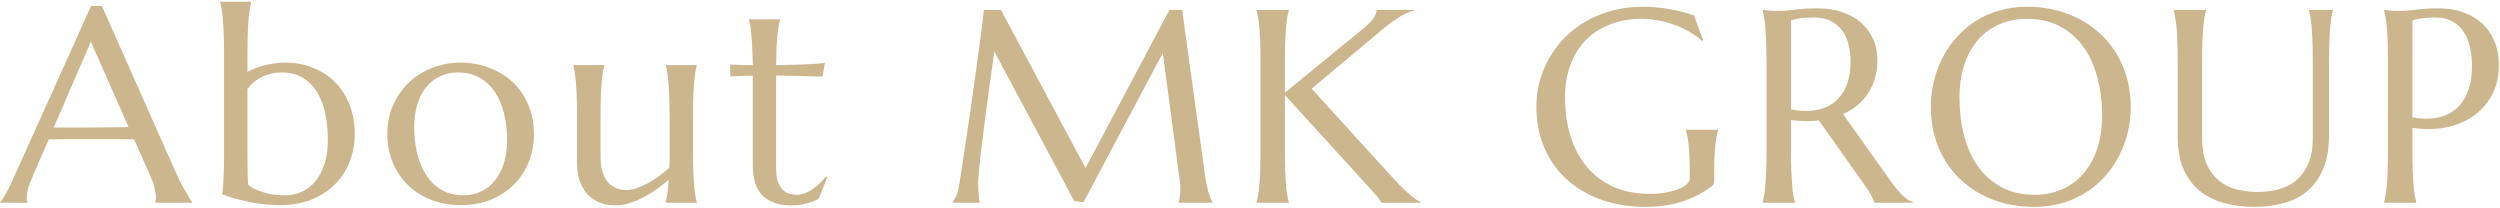 <svg width="999" height="83" viewBox="0 0 999 83" fill="none" xmlns="http://www.w3.org/2000/svg">
<path d="M62.077 81V80.785C62.149 80.606 62.203 80.338 62.238 79.98C62.274 79.621 62.292 79.299 62.292 79.013C62.292 77.903 62.131 76.685 61.809 75.36C61.522 74 60.949 72.317 60.09 70.311L53.591 55.702C51.586 55.63 48.918 55.595 45.588 55.595C42.258 55.595 38.659 55.595 34.792 55.595C31.963 55.595 29.224 55.595 26.574 55.595C23.96 55.595 21.597 55.63 19.484 55.702L13.308 69.882C12.771 71.207 12.198 72.657 11.589 74.232C10.98 75.808 10.676 77.401 10.676 79.013C10.676 79.478 10.712 79.872 10.783 80.194C10.855 80.481 10.926 80.678 10.998 80.785V81H0.041L0.041 80.785C0.686 80.105 1.491 78.905 2.458 77.186C3.425 75.432 4.481 73.248 5.627 70.634L36.403 2.367H40.7L69.865 68.002C70.546 69.542 71.244 71.046 71.96 72.514C72.712 73.946 73.41 75.235 74.055 76.381C74.699 77.527 75.272 78.493 75.773 79.281C76.275 80.069 76.615 80.57 76.794 80.785V81H62.077ZM27.273 50.976C29.349 50.976 31.48 50.976 33.664 50.976C35.848 50.94 37.979 50.922 40.056 50.922C42.168 50.886 44.191 50.868 46.125 50.868C48.059 50.832 49.813 50.797 51.389 50.761L36.296 16.654L21.472 50.976H27.273ZM98.891 28.739C101.146 27.522 103.563 26.609 106.142 26C108.72 25.355 111.352 25.033 114.037 25.033C118.012 25.033 121.682 25.713 125.048 27.074C128.45 28.399 131.386 30.297 133.856 32.768C136.327 35.238 138.261 38.246 139.657 41.791C141.054 45.336 141.752 49.31 141.752 53.715C141.752 57.403 141.107 60.948 139.818 64.35C138.565 67.751 136.667 70.759 134.125 73.373C131.618 75.987 128.485 78.082 124.726 79.657C121.002 81.197 116.669 81.967 111.728 81.967C111.155 81.967 110.385 81.949 109.418 81.913C108.487 81.877 107.449 81.806 106.303 81.698C105.157 81.591 103.939 81.448 102.65 81.269C101.361 81.09 100.108 80.857 98.891 80.57C97.172 80.176 95.435 79.747 93.681 79.281C91.962 78.78 90.315 78.225 88.739 77.616C88.882 77.079 89.008 76.184 89.115 74.931C89.223 73.642 89.294 72.263 89.33 70.795C89.402 69.327 89.455 67.894 89.491 66.498C89.527 65.066 89.545 63.92 89.545 63.06V21.703C89.545 18.66 89.491 16.01 89.384 13.754C89.312 11.462 89.205 9.493 89.061 7.846C88.954 6.199 88.793 4.82 88.578 3.71C88.399 2.6 88.202 1.669 87.987 0.917V0.702H100.395V0.917C100.18 1.669 99.983 2.6 99.804 3.71C99.625 4.82 99.463 6.199 99.32 7.846C99.177 9.493 99.07 11.462 98.998 13.754C98.926 16.01 98.891 18.66 98.891 21.703V28.739ZM98.891 62.201C98.891 65.102 98.909 67.501 98.944 69.398C99.016 71.296 99.106 72.818 99.213 73.964C100.717 75.11 102.758 76.076 105.336 76.864C107.914 77.652 110.743 78.046 113.822 78.046C116.365 78.046 118.692 77.545 120.805 76.542C122.917 75.539 124.726 74.089 126.229 72.191C127.733 70.294 128.897 67.984 129.721 65.263C130.58 62.541 131.01 59.462 131.01 56.024C131.01 52.157 130.652 48.577 129.936 45.282C129.219 41.952 128.109 39.088 126.605 36.688C125.102 34.254 123.186 32.356 120.858 30.995C118.531 29.634 115.756 28.954 112.533 28.954C109.812 28.954 107.27 29.509 104.906 30.619C102.543 31.729 100.538 33.34 98.891 35.453V62.201ZM154.771 53.393C154.771 49.346 155.523 45.605 157.027 42.167C158.531 38.694 160.59 35.686 163.204 33.144C165.854 30.601 168.969 28.614 172.55 27.182C176.131 25.749 179.98 25.033 184.098 25.033C188.144 25.033 191.939 25.713 195.484 27.074C199.065 28.399 202.18 30.297 204.83 32.768C207.48 35.238 209.557 38.246 211.061 41.791C212.6 45.336 213.37 49.31 213.37 53.715C213.37 57.403 212.726 60.948 211.437 64.35C210.147 67.751 208.25 70.759 205.743 73.373C203.237 75.987 200.157 78.082 196.505 79.657C192.888 81.197 188.717 81.967 183.99 81.967C179.98 81.967 176.202 81.304 172.657 79.98C169.112 78.655 166.015 76.757 163.365 74.286C160.715 71.815 158.621 68.826 157.081 65.316C155.541 61.772 154.771 57.797 154.771 53.393ZM185.226 78.046C187.768 78.046 190.095 77.545 192.208 76.542C194.356 75.539 196.201 74.089 197.74 72.191C199.28 70.294 200.479 67.984 201.339 65.263C202.198 62.541 202.628 59.462 202.628 56.024C202.628 52.157 202.216 48.577 201.393 45.282C200.569 41.952 199.334 39.088 197.687 36.688C196.075 34.254 194.034 32.356 191.563 30.995C189.093 29.634 186.21 28.954 182.916 28.954C180.374 28.954 178.046 29.455 175.934 30.458C173.821 31.425 171.977 32.839 170.401 34.701C168.862 36.563 167.662 38.855 166.803 41.576C165.943 44.262 165.514 47.323 165.514 50.761C165.514 54.628 165.925 58.227 166.749 61.557C167.608 64.887 168.862 67.787 170.509 70.258C172.156 72.693 174.197 74.608 176.632 76.005C179.103 77.366 181.967 78.046 185.226 78.046ZM239.979 62.201C239.979 66.928 240.91 70.401 242.771 72.621C244.669 74.841 247.212 75.951 250.398 75.951C251.544 75.951 252.833 75.718 254.266 75.253C255.698 74.752 257.166 74.107 258.67 73.319C260.21 72.496 261.731 71.547 263.235 70.473C264.775 69.398 266.189 68.253 267.479 67.035C267.55 65.997 267.586 64.905 267.586 63.759C267.586 62.577 267.586 61.324 267.586 59.999V47.001C267.586 43.957 267.532 41.308 267.425 39.052C267.353 36.76 267.246 34.791 267.103 33.144C266.995 31.496 266.834 30.118 266.619 29.008C266.44 27.898 266.243 26.967 266.028 26.215V26H278.436V26.215C278.221 26.967 278.024 27.898 277.845 29.008C277.666 30.118 277.505 31.496 277.361 33.144C277.218 34.791 277.111 36.76 277.039 39.052C276.967 41.308 276.932 43.957 276.932 47.001V59.999C276.932 63.043 276.967 65.71 277.039 68.002C277.111 70.258 277.218 72.209 277.361 73.856C277.505 75.504 277.666 76.882 277.845 77.992C278.024 79.102 278.221 80.033 278.436 80.785V81H266.028V80.785C266.243 79.89 266.458 78.744 266.673 77.348C266.924 75.951 267.103 74.125 267.21 71.869C265.742 73.122 264.148 74.358 262.43 75.575C260.747 76.793 258.974 77.885 257.112 78.852C255.286 79.818 253.424 80.588 251.526 81.161C249.664 81.77 247.82 82.074 245.994 82.074C243.201 82.074 240.82 81.591 238.851 80.624C236.917 79.657 235.324 78.386 234.07 76.811C232.853 75.235 231.958 73.445 231.385 71.439C230.848 69.434 230.579 67.375 230.579 65.263V47.001C230.579 43.957 230.543 41.308 230.472 39.052C230.4 36.76 230.293 34.791 230.149 33.144C230.006 31.496 229.845 30.118 229.666 29.008C229.487 27.898 229.29 26.967 229.075 26.215V26H241.482V26.215C241.268 26.967 241.071 27.898 240.892 29.008C240.713 30.118 240.551 31.496 240.408 33.144C240.265 34.791 240.158 36.76 240.086 39.052C240.014 41.308 239.979 43.957 239.979 47.001V62.201ZM318.418 77.831C319.492 77.831 320.549 77.634 321.587 77.24C322.661 76.846 323.682 76.309 324.648 75.629C325.651 74.949 326.6 74.179 327.495 73.319C328.426 72.424 329.285 71.493 330.073 70.526L330.61 70.795L327.119 79.442C326.689 79.657 326.152 79.926 325.508 80.248C324.899 80.534 324.147 80.803 323.252 81.054C322.393 81.34 321.372 81.573 320.19 81.752C319.009 81.967 317.612 82.074 316.001 82.074C311.203 82.074 307.461 80.785 304.775 78.207C302.126 75.593 300.801 71.529 300.801 66.015V30.189L291.777 30.512V25.785C292.887 25.857 294.212 25.91 295.752 25.946C297.292 25.982 298.975 26 300.801 26C300.765 23.458 300.693 21.22 300.586 19.286C300.514 17.317 300.407 15.616 300.264 14.184C300.156 12.716 300.013 11.48 299.834 10.477C299.655 9.475 299.476 8.633 299.297 7.953V7.738H311.704V7.953C311.489 8.633 311.292 9.475 311.113 10.477C310.934 11.48 310.773 12.698 310.63 14.13C310.522 15.562 310.415 17.263 310.308 19.232C310.236 21.166 310.182 23.422 310.146 26C312.402 25.964 314.604 25.928 316.753 25.893C318.937 25.821 320.907 25.749 322.661 25.678C324.451 25.57 325.955 25.481 327.173 25.409C328.426 25.302 329.25 25.212 329.644 25.141L328.677 30.619C326.851 30.583 324.935 30.53 322.93 30.458C321.211 30.386 319.242 30.333 317.021 30.297C314.801 30.261 312.51 30.225 310.146 30.189V67.143C310.146 69.363 310.379 71.171 310.845 72.567C311.346 73.928 311.973 75.002 312.725 75.79C313.512 76.578 314.39 77.115 315.356 77.401C316.359 77.688 317.38 77.831 318.418 77.831ZM380.766 80.785C381.16 80.212 381.607 79.371 382.108 78.261C382.61 77.115 383.004 75.683 383.29 73.964C383.684 71.457 384.114 68.647 384.579 65.531C385.08 62.38 385.582 59.086 386.083 55.648C386.62 52.211 387.139 48.702 387.641 45.121C388.178 41.505 388.679 37.96 389.145 34.486C389.646 30.977 390.111 27.611 390.541 24.389C391.007 21.13 391.418 18.158 391.776 15.473C392.134 12.787 392.421 10.46 392.636 8.49C392.886 6.485 393.065 4.981 393.173 3.979H399.994L433.778 67.143L467.294 3.979H472.396L481.205 67.787C481.456 69.792 481.724 71.511 482.011 72.943C482.297 74.376 482.584 75.611 482.87 76.649C483.157 77.652 483.425 78.493 483.676 79.174C483.962 79.818 484.231 80.356 484.481 80.785V81H470.946V80.785C471.125 80.391 471.286 79.747 471.43 78.852C471.609 77.956 471.698 76.882 471.698 75.629C471.698 75.163 471.68 74.698 471.645 74.232C471.609 73.731 471.555 73.194 471.483 72.621L464.662 21.166L432.973 80.785L429.267 80.356L397.362 20.629C396.109 29.115 395.017 36.957 394.086 44.154C393.692 47.234 393.298 50.313 392.904 53.393C392.51 56.436 392.152 59.283 391.83 61.933C391.544 64.582 391.311 66.928 391.132 68.969C390.953 70.974 390.863 72.46 390.863 73.427C390.863 74.644 390.899 75.718 390.971 76.649C391.042 77.58 391.114 78.368 391.186 79.013C391.293 79.765 391.4 80.427 391.508 81H380.766V80.785ZM502.12 80.785C502.335 80.033 502.532 79.102 502.711 77.992C502.926 76.882 503.105 75.504 503.248 73.856C503.391 72.209 503.499 70.258 503.57 68.002C503.642 65.71 503.678 63.043 503.678 59.999V25.033C503.678 21.99 503.642 19.34 503.57 17.084C503.499 14.792 503.391 12.823 503.248 11.176C503.105 9.493 502.926 8.096 502.711 6.986C502.532 5.876 502.335 4.945 502.12 4.193V3.979H515.011V4.193C514.796 4.945 514.581 5.876 514.366 6.986C514.187 8.096 514.026 9.493 513.883 11.176C513.775 12.823 513.668 14.792 513.561 17.084C513.489 19.34 513.453 21.99 513.453 25.033V37.011L544.82 11.391C548.329 8.526 550.084 6.055 550.084 3.979L565.177 3.979V4.193C563.064 4.695 560.916 5.661 558.731 7.094C556.583 8.49 554.291 10.209 551.856 12.25L524.142 35.453L557.496 72.084C558.893 73.516 560.074 74.716 561.041 75.683C562.044 76.614 562.921 77.401 563.673 78.046C564.425 78.655 565.105 79.174 565.714 79.603C566.358 79.997 567.021 80.391 567.701 80.785V81H551.964C551.821 80.678 551.57 80.266 551.212 79.765C550.89 79.263 550.496 78.744 550.03 78.207C549.601 77.67 549.117 77.115 548.58 76.542C548.079 75.969 547.595 75.432 547.13 74.931L513.453 37.977V59.999C513.453 63.043 513.489 65.71 513.561 68.002C513.668 70.258 513.775 72.209 513.883 73.856C514.026 75.504 514.187 76.882 514.366 77.992C514.581 79.102 514.796 80.033 515.011 80.785V81H502.12V80.785ZM684.995 71.977C684.995 72.37 684.941 72.782 684.834 73.212C684.762 73.642 684.565 74 684.243 74.286C682.632 75.504 680.877 76.632 678.979 77.67C677.118 78.672 675.094 79.55 672.91 80.302C670.726 81.054 668.363 81.627 665.82 82.02C663.314 82.45 660.61 82.665 657.71 82.665C651.193 82.665 645.249 81.716 639.878 79.818C634.507 77.885 629.888 75.163 626.021 71.654C622.189 68.145 619.217 63.938 617.104 59.032C614.992 54.091 613.936 48.612 613.936 42.597C613.936 39.195 614.365 35.847 615.225 32.553C616.12 29.259 617.409 26.125 619.092 23.153C620.775 20.181 622.852 17.46 625.322 14.989C627.793 12.483 630.604 10.316 633.755 8.49C636.942 6.664 640.433 5.25 644.229 4.247C648.06 3.209 652.196 2.689 656.636 2.689C658.354 2.689 660.109 2.779 661.899 2.958C663.69 3.101 665.462 3.334 667.217 3.656C668.971 3.943 670.654 4.301 672.266 4.73C673.913 5.16 675.47 5.644 676.938 6.181L680.591 16.117L680.161 16.332C678.765 15.079 677.153 13.915 675.327 12.841C673.501 11.767 671.549 10.836 669.473 10.048C667.396 9.26 665.212 8.651 662.92 8.222C660.664 7.756 658.372 7.523 656.045 7.523C651.533 7.523 647.397 8.24 643.638 9.672C639.878 11.068 636.637 13.109 633.916 15.795C631.23 18.48 629.136 21.775 627.632 25.678C626.128 29.581 625.376 34.021 625.376 38.998C625.376 44.477 626.092 49.561 627.524 54.252C628.957 58.943 631.087 63.007 633.916 66.444C636.745 69.882 640.272 72.585 644.497 74.555C648.758 76.488 653.717 77.455 659.375 77.455C661.882 77.455 664.119 77.258 666.089 76.864C668.058 76.47 669.723 75.987 671.084 75.414C672.445 74.805 673.465 74.161 674.146 73.481C674.862 72.764 675.22 72.12 675.22 71.547V69.452C675.22 66.946 675.184 64.779 675.112 62.953C675.041 61.127 674.933 59.551 674.79 58.227C674.647 56.866 674.486 55.702 674.307 54.735C674.128 53.769 673.913 52.873 673.662 52.05V51.835H686.553V52.05C686.338 52.802 686.123 53.697 685.908 54.735C685.729 55.738 685.568 56.938 685.425 58.334C685.282 59.73 685.174 61.378 685.103 63.275C685.031 65.137 684.995 67.304 684.995 69.774V71.977ZM715.686 59.999C715.686 63.043 715.721 65.71 715.793 68.002C715.9 70.258 716.008 72.209 716.115 73.856C716.258 75.504 716.42 76.882 716.599 77.992C716.813 79.102 717.028 80.033 717.243 80.785V81H704.353V80.785C704.567 80.033 704.764 79.102 704.943 77.992C705.158 76.882 705.319 75.504 705.427 73.856C705.57 72.209 705.677 70.258 705.749 68.002C705.856 65.746 705.91 63.078 705.91 59.999V25.033C705.91 21.99 705.856 19.34 705.749 17.084C705.677 14.792 705.57 12.823 705.427 11.176C705.319 9.529 705.158 8.15 704.943 7.04C704.764 5.894 704.567 4.945 704.353 4.193V3.979L706.608 4.193C707.289 4.265 708.041 4.319 708.864 4.354C709.724 4.354 710.601 4.354 711.496 4.354C712.893 4.354 714.772 4.193 717.136 3.871C719.535 3.513 722.578 3.334 726.267 3.334C729.704 3.334 732.873 3.799 735.773 4.73C738.71 5.661 741.252 7.022 743.4 8.812C745.549 10.603 747.214 12.805 748.396 15.419C749.613 17.997 750.222 20.933 750.222 24.227C750.222 26.806 749.882 29.205 749.201 31.425C748.557 33.609 747.626 35.596 746.408 37.387C745.227 39.177 743.794 40.77 742.111 42.167C740.428 43.528 738.549 44.673 736.472 45.605L755.324 72.084C756.255 73.409 757.115 74.555 757.902 75.522C758.726 76.488 759.496 77.33 760.212 78.046C760.964 78.726 761.68 79.299 762.36 79.765C763.041 80.194 763.739 80.534 764.455 80.785V81L748.933 81C748.825 80.32 748.467 79.424 747.858 78.314C747.285 77.169 746.605 76.041 745.817 74.931L726.804 48.129C725.98 48.2 725.157 48.272 724.333 48.344C723.509 48.38 722.668 48.398 721.809 48.398C720.806 48.398 719.785 48.362 718.747 48.29C717.744 48.218 716.724 48.093 715.686 47.914V59.999ZM715.686 43.725C716.652 43.94 717.637 44.101 718.64 44.208C719.642 44.28 720.609 44.315 721.54 44.315C724.226 44.315 726.678 43.922 728.898 43.134C731.118 42.31 732.998 41.075 734.538 39.428C736.114 37.781 737.331 35.74 738.19 33.305C739.05 30.834 739.479 27.951 739.479 24.657C739.479 21.972 739.175 19.537 738.566 17.352C737.958 15.168 737.045 13.324 735.827 11.82C734.646 10.281 733.142 9.099 731.315 8.275C729.489 7.416 727.359 6.986 724.924 6.986C722.453 6.986 720.484 7.112 719.016 7.362C717.548 7.613 716.438 7.882 715.686 8.168V43.725ZM809.97 2.689C815.95 2.689 821.464 3.674 826.513 5.644C831.597 7.577 835.984 10.316 839.672 13.861C843.36 17.37 846.243 21.596 848.319 26.537C850.396 31.479 851.435 36.939 851.435 42.919C851.435 46.321 851.041 49.669 850.253 52.963C849.465 56.257 848.301 59.372 846.762 62.309C845.258 65.245 843.396 67.966 841.176 70.473C838.956 72.943 836.413 75.092 833.549 76.918C830.72 78.708 827.587 80.105 824.149 81.107C820.712 82.146 817.006 82.665 813.031 82.665C807.051 82.665 801.519 81.716 796.435 79.818C791.386 77.885 787.017 75.163 783.329 71.654C779.641 68.145 776.758 63.938 774.682 59.032C772.605 54.091 771.566 48.612 771.566 42.597C771.566 39.195 771.96 35.847 772.748 32.553C773.536 29.259 774.682 26.125 776.186 23.153C777.725 20.181 779.587 17.46 781.771 14.989C783.992 12.483 786.516 10.316 789.345 8.49C792.209 6.664 795.36 5.25 798.798 4.247C802.271 3.209 805.995 2.689 809.97 2.689ZM813.031 77.831C817.006 77.831 820.64 77.115 823.935 75.683C827.229 74.25 830.058 72.174 832.421 69.452C834.82 66.731 836.682 63.419 838.007 59.516C839.332 55.577 839.994 51.119 839.994 46.142C839.994 40.627 839.35 35.525 838.061 30.834C836.807 26.107 834.927 22.025 832.421 18.588C829.914 15.115 826.781 12.411 823.021 10.477C819.298 8.508 814.947 7.523 809.97 7.523C805.995 7.523 802.361 8.24 799.066 9.672C795.772 11.068 792.925 13.109 790.526 15.795C788.163 18.48 786.319 21.775 784.994 25.678C783.669 29.581 783.007 34.021 783.007 38.998C783.007 44.477 783.633 49.597 784.887 54.359C786.14 59.086 788.02 63.186 790.526 66.659C793.033 70.132 796.166 72.872 799.926 74.877C803.686 76.846 808.054 77.831 813.031 77.831ZM924.181 25.033C924.181 21.99 924.145 19.34 924.073 17.084C924.002 14.792 923.894 12.823 923.751 11.176C923.608 9.493 923.447 8.096 923.268 6.986C923.089 5.876 922.892 4.945 922.677 4.193V3.979H932.237V4.193C932.022 4.945 931.808 5.876 931.593 6.986C931.414 8.096 931.253 9.493 931.109 11.176C931.002 12.823 930.895 14.792 930.787 17.084C930.715 19.34 930.68 21.99 930.68 25.033V54.037C930.68 59.158 929.946 63.526 928.478 67.143C927.009 70.759 924.968 73.731 922.354 76.059C919.741 78.35 916.607 80.015 912.955 81.054C909.303 82.128 905.31 82.665 900.978 82.665C896.645 82.665 892.599 82.164 888.839 81.161C885.115 80.159 881.856 78.547 879.063 76.327C876.306 74.071 874.14 71.171 872.564 67.626C870.989 64.045 870.201 59.695 870.201 54.574V25.033C870.201 21.99 870.165 19.34 870.094 17.084C870.022 14.792 869.915 12.823 869.771 11.176C869.628 9.493 869.449 8.096 869.234 6.986C869.055 5.876 868.858 4.945 868.644 4.193V3.979L881.534 3.979V4.193C881.319 4.945 881.104 5.876 880.89 6.986C880.711 8.096 880.549 9.493 880.406 11.176C880.263 12.823 880.156 14.792 880.084 17.084C880.012 19.34 879.977 21.99 879.977 25.033V55.165C879.977 59.426 880.603 62.953 881.856 65.746C883.146 68.503 884.828 70.705 886.905 72.353C888.982 73.964 891.345 75.092 893.995 75.736C896.645 76.381 899.348 76.703 902.105 76.703C904.863 76.703 907.566 76.381 910.216 75.736C912.866 75.092 915.211 73.964 917.252 72.353C919.329 70.705 920.994 68.503 922.247 65.746C923.536 62.953 924.181 59.426 924.181 55.165V25.033ZM964.002 46.894C967.511 47.538 970.716 47.61 973.616 47.108C976.552 46.571 979.059 45.461 981.136 43.778C983.248 42.06 984.878 39.75 986.023 36.85C987.205 33.949 987.796 30.404 987.796 26.215C987.796 23.314 987.492 20.683 986.883 18.319C986.274 15.92 985.361 13.897 984.144 12.25C982.962 10.567 981.458 9.278 979.632 8.383C977.806 7.452 975.675 6.986 973.24 6.986C971.701 6.986 970.358 7.058 969.212 7.201C968.066 7.309 967.099 7.434 966.312 7.577C965.381 7.756 964.611 7.953 964.002 8.168V46.894ZM952.669 3.979C953.385 4.05 954.137 4.122 954.925 4.193C955.605 4.265 956.357 4.319 957.181 4.354C958.04 4.354 958.917 4.354 959.812 4.354C961.209 4.354 963.089 4.193 965.452 3.871C967.851 3.513 970.895 3.334 974.583 3.334C978.021 3.334 981.189 3.835 984.09 4.838C987.026 5.84 989.568 7.309 991.717 9.242C993.865 11.176 995.53 13.539 996.712 16.332C997.929 19.089 998.538 22.24 998.538 25.785C998.538 30.547 997.589 34.665 995.691 38.139C993.794 41.612 991.251 44.423 988.064 46.571C984.878 48.72 981.207 50.188 977.054 50.976C972.9 51.727 968.549 51.763 964.002 51.083V59.999C964.002 63.043 964.038 65.71 964.109 68.002C964.217 70.258 964.324 72.209 964.432 73.856C964.575 75.504 964.736 76.882 964.915 77.992C965.13 79.102 965.345 80.033 965.56 80.785V81H952.669V80.785C952.884 80.033 953.081 79.102 953.26 77.992C953.475 76.882 953.654 75.504 953.797 73.856C953.94 72.209 954.048 70.258 954.119 68.002C954.191 65.71 954.227 63.043 954.227 59.999V25.033C954.227 21.99 954.191 19.34 954.119 17.084C954.048 14.792 953.94 12.823 953.797 11.176C953.654 9.493 953.475 8.096 953.26 6.986C953.081 5.876 952.884 4.945 952.669 4.193V3.979Z" fill="#CCB68D"/>
</svg>
